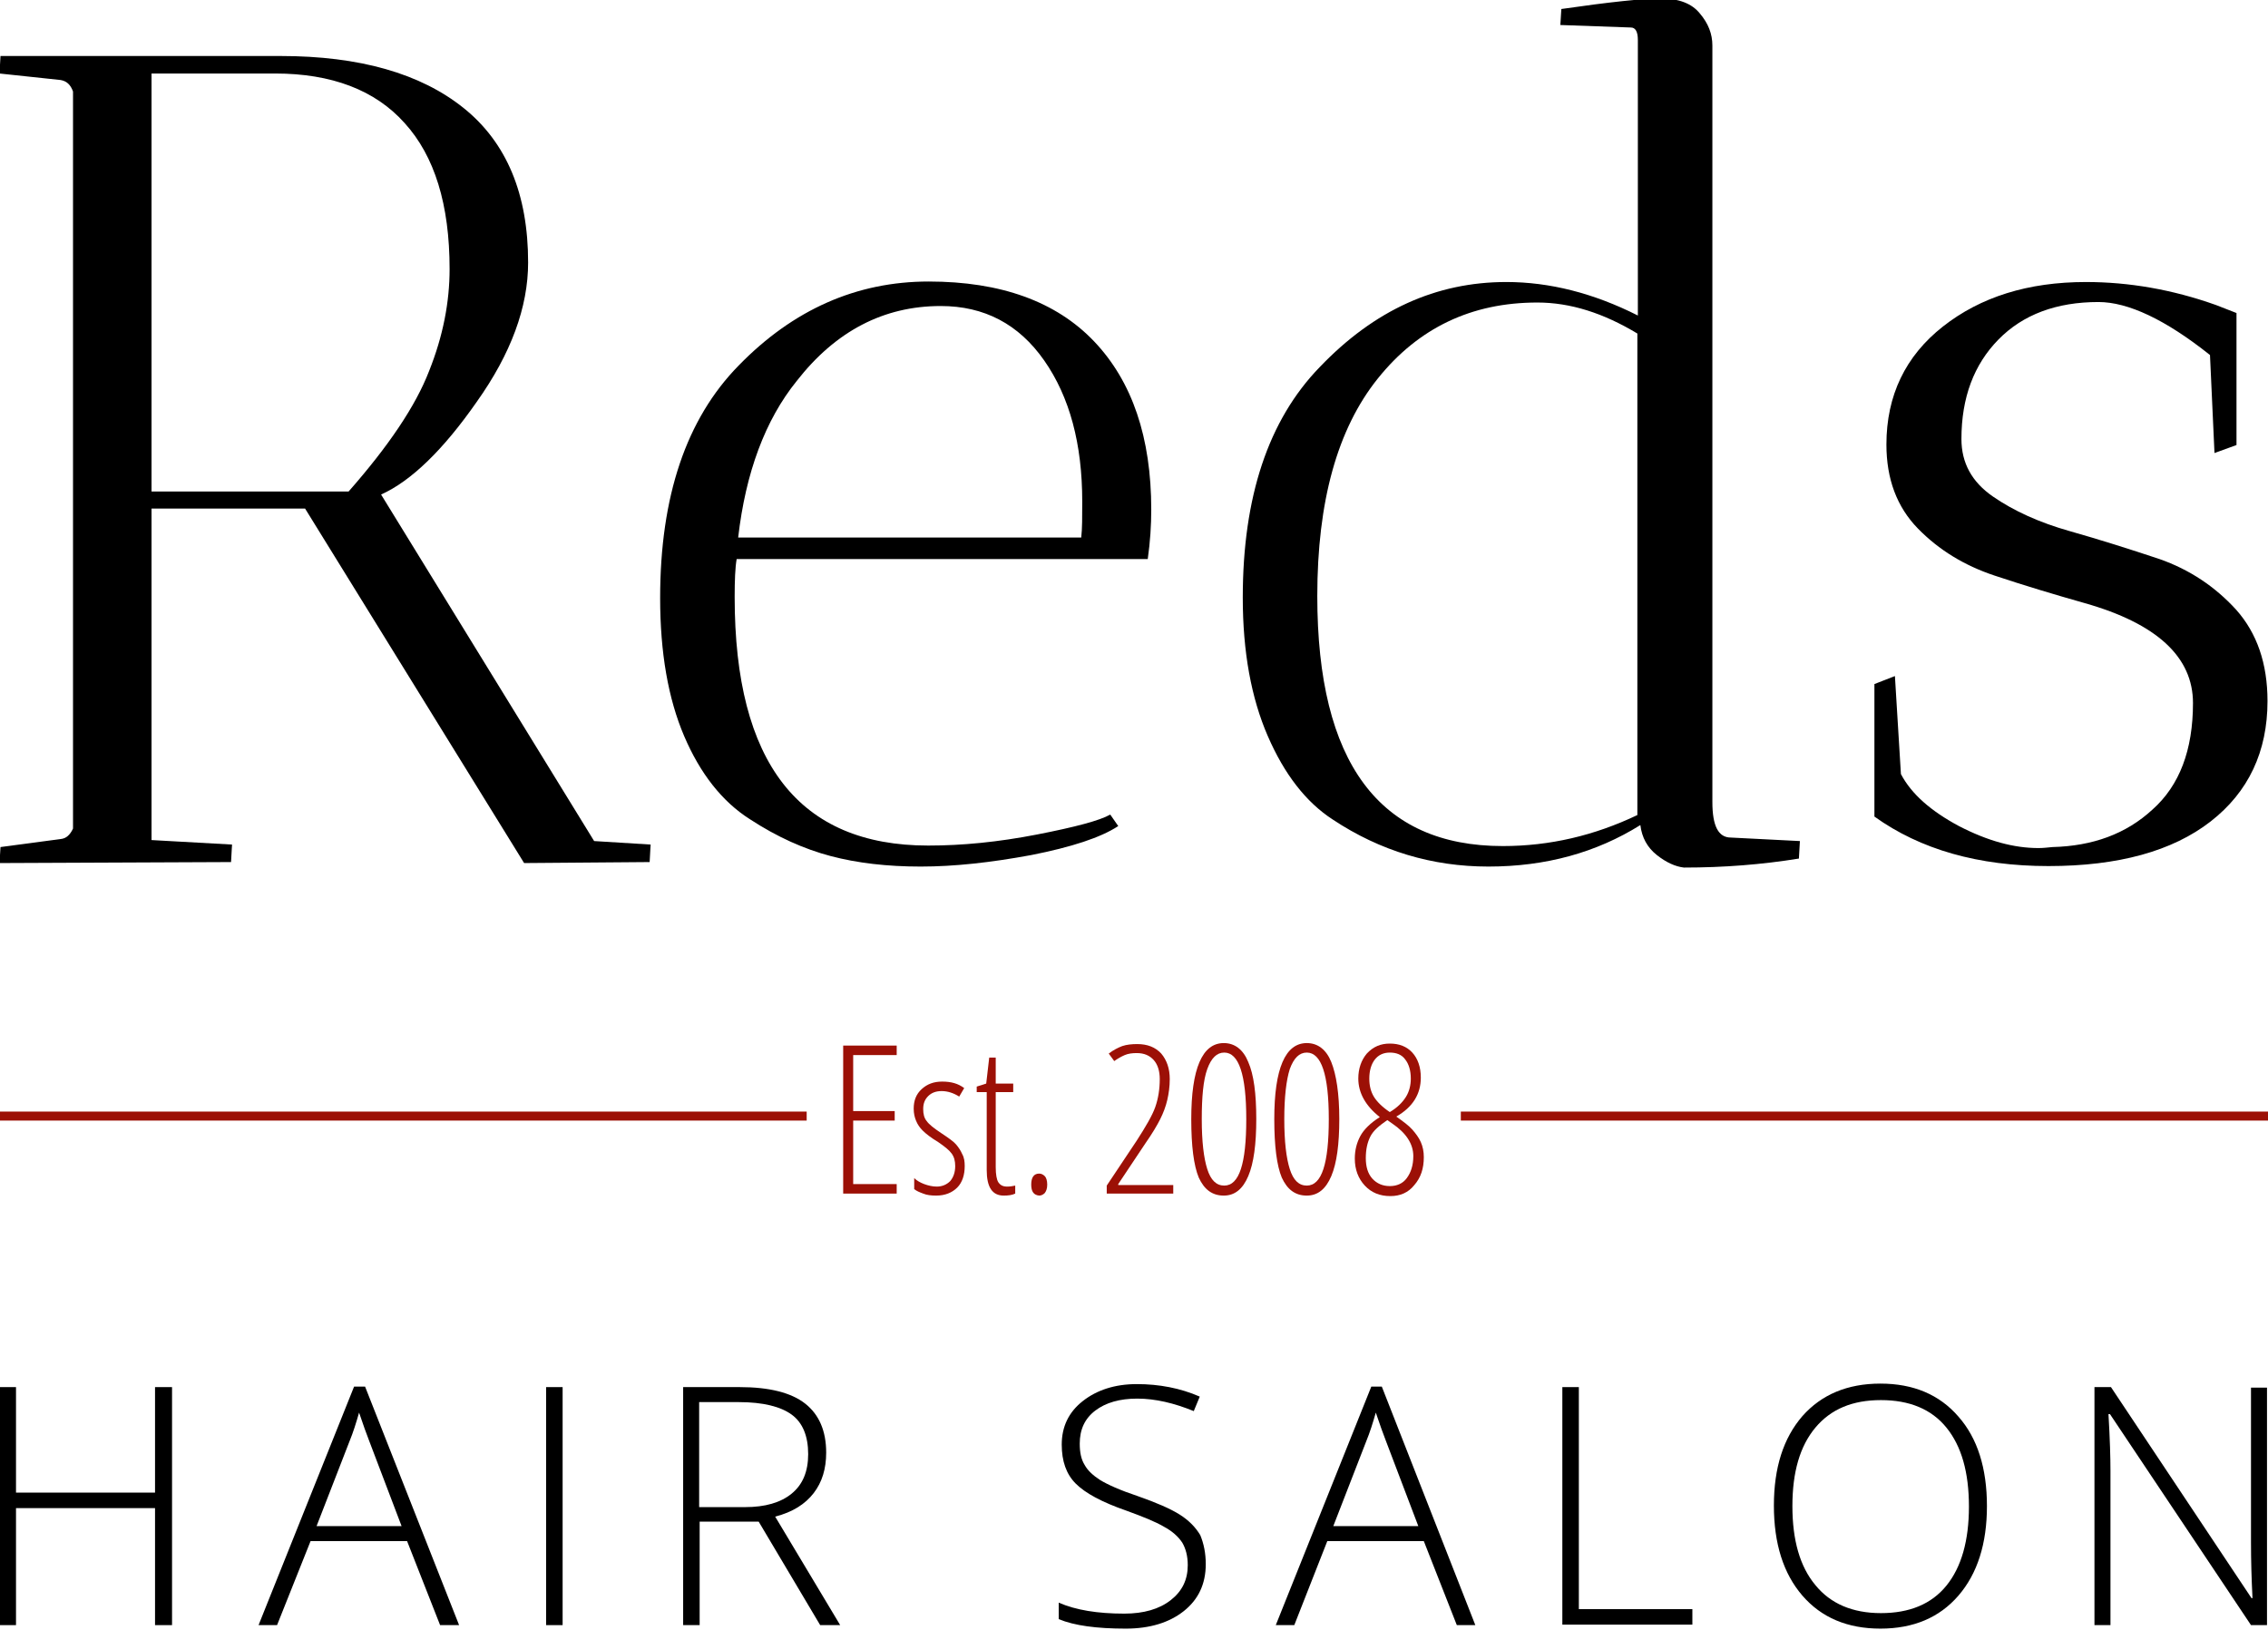 <?xml version="1.0" encoding="utf-8"?>
<!-- Generator: Adobe Illustrator 28.7.0, SVG Export Plug-In . SVG Version: 9.03 Build 54978)  -->
<svg version="1.1" baseProfile="tiny" id="Layer_1" xmlns="http://www.w3.org/2000/svg" xmlns:xlink="http://www.w3.org/1999/xlink"
	 x="0px" y="0px" viewBox="0 0 453.5 326" overflow="visible" xml:space="preserve">
<g>
	<path d="M-0.1,14.7l0.2-3.5h56c15.8,0,28,3.5,36.6,10.4c8.6,6.9,12.9,17.2,12.9,30.9c0,8.9-3.4,18.2-10.3,27.9
		C88.6,90,82.2,96.2,76.2,98.9l42.6,69.3l11.3,0.7c0,0.2-0.1,1.3-0.2,3.5l-25.1,0.2L61,101.7H30.3V168l16.1,0.9
		c0,0.2-0.1,1.3-0.2,3.5l-46.3,0.2l0.2-3.2l12-1.6c1.1-0.1,1.9-0.8,2.5-2.1V18.3c-0.5-1.4-1.3-2.1-2.5-2.3L-0.1,14.7z M55,14.7H30.3
		v83.6h39.4c8-9.1,13.4-17.1,16.1-24.1c2.8-7,4.1-13.8,4.1-20.4c0-12.9-3-22.6-9-29.2C75,18,66.3,14.7,55,14.7z"/>
	<path d="M146.9,119.4c0,33.2,12.9,49.7,38.7,49.7c6.8,0,14-0.7,21.7-2.2c7.7-1.5,12.6-2.8,14.7-4l1.6,2.3
		c-3.5,2.3-9.3,4.2-17.4,5.8c-8.1,1.5-15.4,2.3-22.1,2.3c-6.7,0-12.7-0.7-18-2.1c-5.3-1.4-10.7-3.8-16.2-7.4
		c-5.5-3.5-9.9-9.1-13.1-16.6c-3.2-7.5-4.8-16.7-4.8-27.6c0-20.3,5.2-35.8,15.7-46.5c10.9-11.2,23.6-16.8,38-16.8s25.5,4,33.1,12
		c7.6,8,11.4,19.2,11.4,33.6c0,3.1-0.2,6.4-0.7,9.9h-82.2C147,113.5,146.9,116.1,146.9,119.4z M216.4,100.3
		c0-11.5-2.5-20.9-7.6-28.2c-5.1-7.3-12-10.9-20.7-10.9c-11.4,0-21,5-28.8,15c-6.3,7.8-10.2,18.3-11.7,31.3h68.6
		C216.4,105.8,216.4,103.4,216.4,100.3z"/>
	<path d="M342.4,9.1v151.3c0,4.8,1.2,7.1,3.7,7.1l13.8,0.7l-0.2,3.5c-7.4,1.2-15,1.8-23,1.8c-1.7-0.2-3.5-1-5.4-2.5
		c-1.9-1.5-3-3.5-3.3-6c-8.8,5.5-18.9,8.3-30.4,8.3c-11.2,0-21.6-3.1-31.1-9.4c-5.4-3.5-9.7-9.1-13-16.7c-3.3-7.6-5-16.8-5-27.7
		c0-20.1,5.1-35.5,15.4-46.1c10.9-11.4,23.3-17,37.3-17c8.6,0,17.4,2.2,26.3,6.7V8c0-1.7-0.5-2.5-1.4-2.5L312,5l0.2-3.2
		c9.7-1.4,16.3-2.1,19.9-2.1c3.6,0,6.2,1,7.8,3C341.6,4.7,342.4,6.8,342.4,9.1z M300.5,169.2c9.4,0,18.3-2.1,26.9-6.2V66.7
		c-6.8-4.1-13.4-6.2-20-6.2c-13.2,0-23.8,5.1-31.9,15.2c-8.1,10.1-12.1,24.6-12.1,43.5C263.4,152.5,275.8,169.2,300.5,169.2z"/>
	<path d="M407.6,169.6c0.9,0,1.8-0.1,2.8-0.2c8-0.2,14.7-2.6,20-7.5c5.4-4.8,8.1-11.9,8.1-21.3c0-9.2-7.2-15.9-21.7-20
		c-6-1.7-12-3.5-18-5.5c-6-2-11.1-5.1-15.3-9.4c-4.2-4.3-6.3-9.9-6.3-16.8c0-9.8,3.8-17.7,11.3-23.6c7.5-5.9,17-8.9,28.6-8.9
		c8.6,0,17.3,1.5,26,4.6l4.1,1.6V89l-4.4,1.6l-0.9-19.6c-8.9-7.1-16.4-10.6-22.3-10.6c-8.4,0-15.1,2.5-20,7.5
		c-4.9,5-7.4,11.6-7.4,19.9c0,4.8,2.1,8.6,6.3,11.5c4.2,2.9,9.3,5.2,15.3,6.9c6,1.7,12,3.6,18,5.6c6,2.1,11.1,5.5,15.3,10.1
		c4.2,4.7,6.3,10.8,6.3,18.3c0,10.1-3.8,18.2-11.4,24.1c-7.6,5.9-18.4,8.9-32.4,8.9c-14,0-25.6-3.3-34.8-9.9v-26.5l4.1-1.6l1.2,19.6
		c2.1,4,6,7.4,11.6,10.4C397.5,168.2,402.7,169.6,407.6,169.6z"/>
</g>
<g>
	<path d="M34.4,325H31v-23.4H3.2V325h-3.3v-47.6h3.3v21.1H31v-21.1h3.4V325z"/>
	<path d="M81.4,308.2H62.1L55.4,325h-3.7l19.1-47.7H73L91.8,325H88L81.4,308.2z M63.3,305.2h17l-6.5-17.1c-0.5-1.3-1.2-3.2-2-5.6
		c-0.6,2.1-1.2,4-1.9,5.7L63.3,305.2z"/>
	<path d="M109.2,325v-47.6h3.3V325H109.2z"/>
	<path d="M139.9,304.3V325h-3.3v-47.6h11.3c5.9,0,10.3,1.1,13.1,3.3c2.8,2.2,4.2,5.5,4.2,9.8c0,3.2-0.8,5.9-2.5,8.1
		c-1.7,2.2-4.2,3.8-7.7,4.7L168,325h-4l-12.3-20.7H139.9z M139.9,301.4h9.1c4,0,7.1-0.9,9.3-2.7c2.2-1.8,3.3-4.4,3.3-7.9
		c0-3.6-1.1-6.3-3.3-7.9c-2.2-1.6-5.7-2.5-10.6-2.5h-7.9V301.4z"/>
	<path d="M241.1,312.8c0,4-1.5,7.1-4.4,9.4c-2.9,2.3-6.8,3.5-11.6,3.5c-5.8,0-10.3-0.6-13.4-1.9v-3.3c3.4,1.5,7.8,2.2,13.1,2.2
		c3.9,0,7-0.9,9.3-2.7c2.3-1.8,3.4-4.1,3.4-7c0-1.8-0.4-3.3-1.1-4.5c-0.8-1.2-2-2.3-3.7-3.2c-1.7-1-4.2-2-7.5-3.2
		c-4.9-1.7-8.2-3.5-10.1-5.4c-1.9-1.9-2.8-4.5-2.8-7.8c0-3.6,1.4-6.5,4.2-8.7c2.8-2.2,6.4-3.4,10.8-3.4c4.5,0,8.7,0.8,12.6,2.5
		l-1.2,2.9c-3.9-1.6-7.7-2.5-11.3-2.5c-3.5,0-6.3,0.8-8.4,2.4s-3.1,3.8-3.1,6.6c0,1.8,0.3,3.2,1,4.3c0.6,1.1,1.7,2.1,3.1,3
		c1.5,0.9,3.9,2,7.5,3.2c3.7,1.3,6.5,2.5,8.4,3.7c1.9,1.2,3.2,2.6,4.1,4.1C240.7,308.7,241.1,310.6,241.1,312.8z"/>
	<path d="M284.7,308.2h-19.3l-6.6,16.8h-3.7l19.1-47.7h2.1L295,325h-3.7L284.7,308.2z M266.6,305.2h17l-6.5-17.1
		c-0.5-1.3-1.2-3.2-2-5.6c-0.6,2.1-1.2,4-1.9,5.7L266.6,305.2z"/>
	<path d="M312.4,325v-47.6h3.3v44.4h22.7v3.1H312.4z"/>
	<path d="M397.3,301.2c0,7.5-1.9,13.5-5.7,17.9c-3.8,4.4-9,6.6-15.6,6.6c-6.6,0-11.8-2.2-15.6-6.6c-3.8-4.4-5.7-10.4-5.7-18
		c0-7.6,1.9-13.5,5.7-17.9c3.8-4.3,9-6.5,15.6-6.5c6.6,0,11.8,2.2,15.6,6.6C395.4,287.6,397.3,293.6,397.3,301.2z M358.4,301.2
		c0,6.8,1.5,12.1,4.6,15.8c3,3.7,7.4,5.6,13.1,5.6c5.7,0,10.1-1.8,13.1-5.5c3-3.7,4.5-9,4.5-15.8c0-6.9-1.5-12.1-4.5-15.8
		c-3-3.7-7.4-5.5-13.1-5.5c-5.7,0-10,1.8-13.1,5.5C359.9,289.2,358.4,294.4,358.4,301.2z"/>
	<path d="M453.5,325h-3.4l-28.2-42.2h-0.3c0.3,5,0.4,8.8,0.4,11.4V325h-3.2v-47.6h3.3l28.1,42.2h0.2c-0.2-3.9-0.3-7.6-0.3-11.1v-31
		h3.2V325z"/>
</g>
<g>
	<rect x="-0.1" y="222.3" fill="#9C1006" width="161.4" height="1.8"/>
</g>
<g>
	<rect x="292.1" y="222.3" fill="#9C1006" width="161.4" height="1.8"/>
</g>
<g>
	<path fill="#9C1006" d="M179.3,238.7h-10.7v-29.6h10.7v1.9h-8.7v11.2h8.3v1.9h-8.3v12.7h8.7V238.7z"/>
	<path fill="#9C1006" d="M192.9,233.2c0,1.8-0.5,3.3-1.5,4.3s-2.4,1.6-4.2,1.6c-1,0-1.9-0.1-2.6-0.4c-0.8-0.3-1.3-0.5-1.8-0.9v-2.2
		c0.5,0.5,1.2,0.9,2,1.2s1.7,0.5,2.5,0.5c1.1,0,2-0.4,2.7-1.1c0.6-0.7,1-1.7,1-3c0-1-0.2-1.8-0.7-2.5s-1.4-1.4-2.7-2.3
		c-1.5-0.9-2.5-1.7-3.1-2.3s-1-1.2-1.3-1.9c-0.3-0.7-0.5-1.5-0.5-2.5c0-1.6,0.5-2.9,1.6-3.9c1.1-1,2.4-1.5,4.1-1.5
		c1.8,0,3.2,0.4,4.4,1.3l-1,1.7c-1.1-0.7-2.3-1.1-3.5-1.1c-1.1,0-2,0.3-2.7,1c-0.7,0.7-1,1.5-1,2.6c0,1,0.2,1.8,0.7,2.4
		c0.5,0.7,1.4,1.4,2.9,2.4c1.5,1,2.5,1.7,3,2.3c0.5,0.6,0.9,1.2,1.2,1.9C192.8,231.5,192.9,232.3,192.9,233.2z"/>
	<path fill="#9C1006" d="M201.4,237.3c0.6,0,1.1-0.1,1.6-0.2v1.6c-0.6,0.3-1.4,0.4-2.3,0.4c-2.3,0-3.4-1.7-3.4-5.1v-15.6h-2v-1.1
		l1.9-0.6l0.6-5.2h1.3v5.2h3.5v1.7h-3.5v15c0,1.5,0.2,2.5,0.5,3C200,237,200.5,237.3,201.4,237.3z"/>
	<path fill="#9C1006" d="M206.2,236.9c0-1.4,0.5-2.2,1.6-2.2c0.4,0,0.8,0.2,1.1,0.5c0.3,0.3,0.5,0.9,0.5,1.7c0,0.8-0.2,1.3-0.5,1.7
		c-0.3,0.3-0.7,0.5-1.1,0.5C206.7,239,206.2,238.3,206.2,236.9z"/>
	<path fill="#9C1006" d="M234.6,238.7h-13.3v-1.6l6-9c1.8-2.8,3.1-5,3.7-6.7c0.6-1.7,0.9-3.6,0.9-5.6c0-1.6-0.4-2.9-1.2-3.8
		c-0.8-0.9-1.9-1.4-3.4-1.4c-0.9,0-1.7,0.1-2.4,0.4c-0.7,0.3-1.4,0.7-2.1,1.2l-1.1-1.5c0.9-0.7,1.9-1.2,2.7-1.5
		c0.9-0.3,1.9-0.4,3-0.4c2,0,3.6,0.6,4.8,1.9c1.1,1.3,1.7,3,1.7,5.1c0,1.5-0.2,2.9-0.5,4.2c-0.3,1.3-0.8,2.6-1.4,3.8s-1.6,2.9-3,4.9
		l-5.4,8.1v0.2h11V238.7z"/>
	<path fill="#9C1006" d="M251.2,223.8c0,5-0.5,8.8-1.6,11.4c-1.1,2.6-2.7,3.9-4.9,3.9c-2.3,0-3.9-1.2-5-3.6c-1-2.4-1.5-6.3-1.5-11.7
		c0-10.1,2.2-15.2,6.5-15.2c2.2,0,3.9,1.3,4.9,3.8C250.7,214.9,251.2,218.7,251.2,223.8z M240.3,223.8c0,4.5,0.4,7.8,1.1,10
		c0.7,2.2,1.8,3.3,3.4,3.3c3,0,4.4-4.4,4.4-13.3c0-8.9-1.5-13.3-4.4-13.3c-1.5,0-2.6,1.1-3.4,3.3C240.6,216,240.3,219.4,240.3,223.8
		z"/>
	<path fill="#9C1006" d="M267.8,223.8c0,5-0.5,8.8-1.6,11.4c-1.1,2.6-2.7,3.9-4.9,3.9c-2.3,0-3.9-1.2-5-3.6c-1-2.4-1.5-6.3-1.5-11.7
		c0-10.1,2.2-15.2,6.5-15.2c2.2,0,3.9,1.3,4.9,3.8C267.2,214.9,267.8,218.7,267.8,223.8z M256.8,223.8c0,4.5,0.4,7.8,1.1,10
		c0.7,2.2,1.8,3.3,3.4,3.3c3,0,4.4-4.4,4.4-13.3c0-8.9-1.5-13.3-4.4-13.3c-1.5,0-2.6,1.1-3.4,3.3C257.2,216,256.8,219.4,256.8,223.8
		z"/>
	<path fill="#9C1006" d="M277.9,208.7c1.9,0,3.4,0.6,4.5,1.8c1.1,1.2,1.7,2.9,1.7,5c0,3.3-1.6,5.9-4.9,7.8c1.4,1,2.5,1.8,3.2,2.6
		c0.7,0.8,1.3,1.6,1.7,2.5c0.4,0.9,0.6,1.9,0.6,3c0,2.3-0.6,4.1-1.9,5.6c-1.2,1.5-2.8,2.2-4.8,2.2c-2.1,0-3.8-0.7-5.1-2.1
		c-1.3-1.4-2-3.2-2-5.4c0-1.7,0.4-3.2,1.1-4.5c0.7-1.3,2-2.6,3.9-3.8c-2.8-2.2-4.3-4.8-4.3-7.7c0-2,0.6-3.7,1.7-5
		C274.6,209.3,276.1,208.7,277.9,208.7z M273.1,231.6c0,1.7,0.4,3.1,1.3,4.1s2.1,1.5,3.5,1.5c1.4,0,2.6-0.5,3.4-1.6s1.3-2.5,1.3-4.4
		c0-2.4-1.4-4.6-4.2-6.5l-1-0.7c-1.6,1.1-2.8,2.1-3.4,3.3C273.4,228.5,273.1,229.9,273.1,231.6z M277.9,210.5c-1.3,0-2.3,0.5-3,1.4
		c-0.7,0.9-1.1,2.2-1.1,3.8c0,1.4,0.3,2.6,0.9,3.6s1.7,2.1,3.2,3.1c1.5-0.9,2.5-1.9,3.2-3c0.7-1.1,1-2.4,1-3.7
		c0-1.6-0.4-2.9-1.1-3.8C280.3,210.9,279.2,210.5,277.9,210.5z"/>
</g>
</svg>
